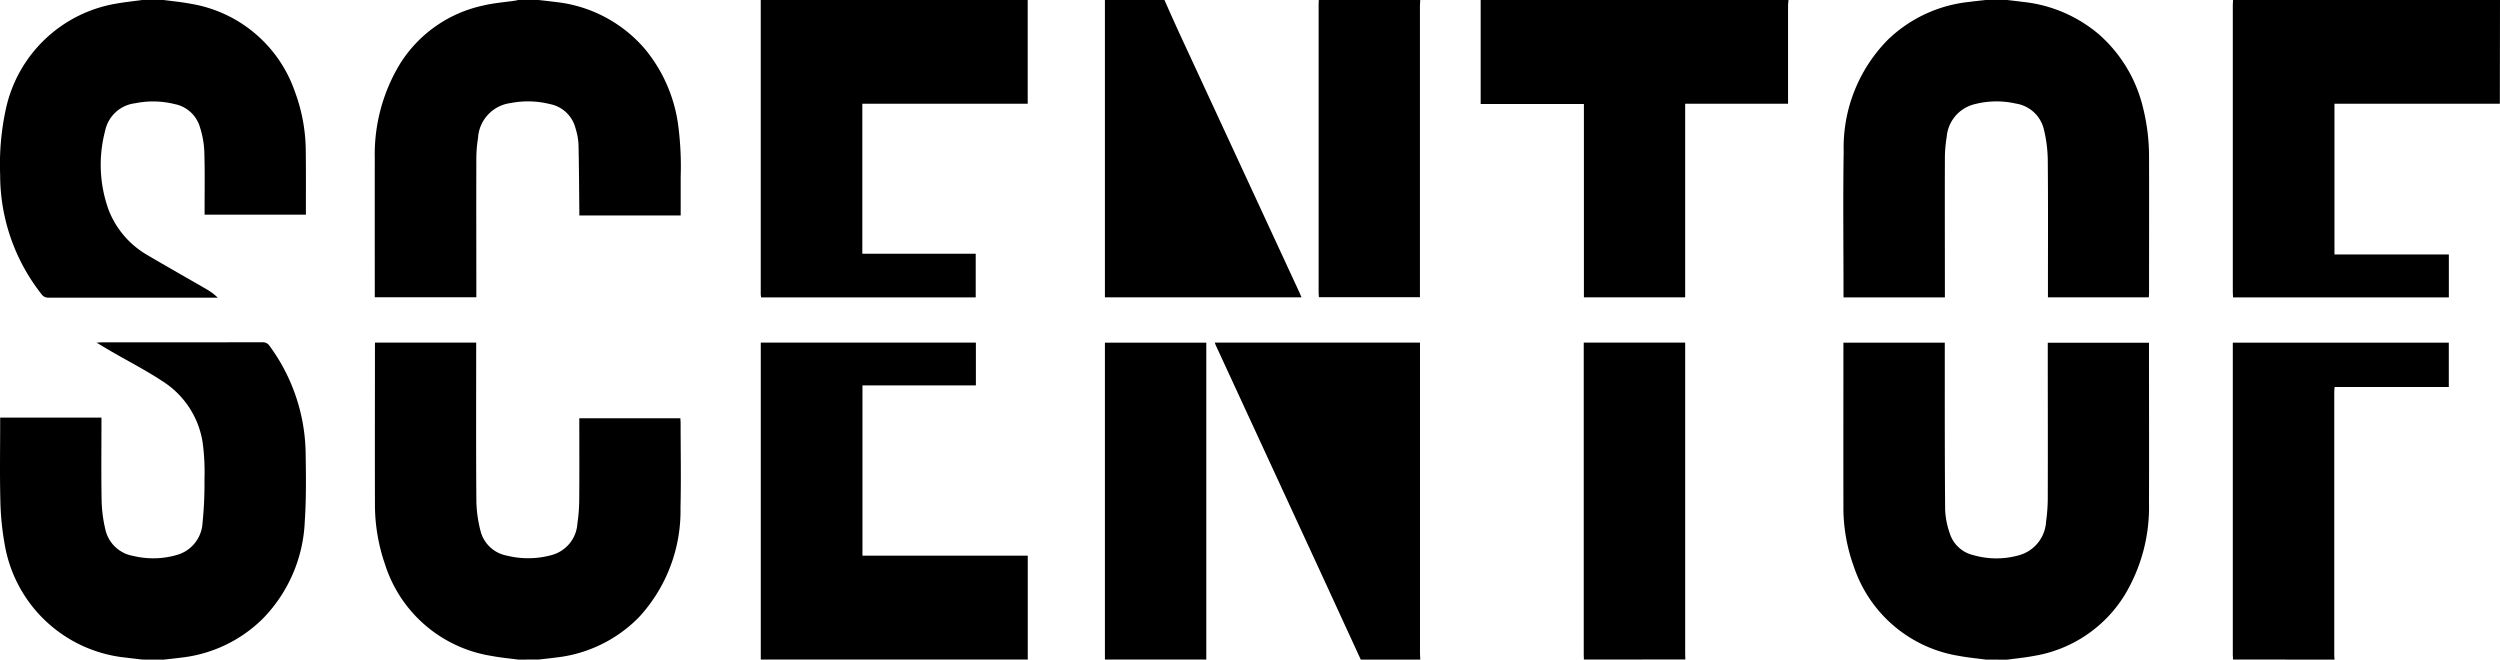 <svg xmlns="http://www.w3.org/2000/svg" xmlns:xlink="http://www.w3.org/1999/xlink" width="148.88" height="39.278" viewBox="0 0 148.88 39.278"><defs><style>.a{fill:#000;}.b{clip-path:url(#a);}</style><clipPath id="a"><rect class="a" width="148.88" height="39.278"/></clipPath></defs><g class="b"><path class="a" d="M312.911,75.447c-.528-.071-1.061-.118-1.584-.218a7.928,7.928,0,0,1-6.266-5.315,10.288,10.288,0,0,1-.622-3.636c-.007-3.158,0-6.316,0-9.473v-.232h6.037v.309c0,3.213-.006,6.426.021,9.639a4.89,4.89,0,0,0,.282,1.428,1.922,1.922,0,0,0,1.39,1.276,4.966,4.966,0,0,0,2.761,0,2.206,2.206,0,0,0,1.579-2,10.319,10.319,0,0,0,.1-1.461c.009-2.946,0-5.891,0-8.836v-.349h6.027v.288c0,3.075.012,6.149,0,9.224a10.136,10.136,0,0,1-1.464,5.541,7.85,7.85,0,0,1-5.407,3.6c-.523.1-1.055.149-1.582.221Z" transform="translate(-194.66 -36.168)"/><path class="a" d="M314.166,0c.318.038.637.072.956.114a8.319,8.319,0,0,1,4.508,1.927,8.408,8.408,0,0,1,2.642,4.414,11.954,11.954,0,0,1,.349,2.906c.009,2.687,0,5.373,0,8.06,0,.09-.008.181-.013.286H316.6v-.333c0-2.613.014-5.226-.01-7.838a8.136,8.136,0,0,0-.224-1.8,2.032,2.032,0,0,0-1.68-1.569,5.215,5.215,0,0,0-2.522.056,2.185,2.185,0,0,0-1.593,1.928,7.934,7.934,0,0,0-.108,1.293c-.009,2.64,0,5.281,0,7.921v.345h-6.037v-.282c0-2.8-.034-5.6.01-8.392a9.134,9.134,0,0,1,2.648-6.686A8.194,8.194,0,0,1,311.907.114c.328-.043.657-.076.985-.114Z" transform="translate(-194.641 0)"/><path class="a" d="M8.475,75.409c-.319-.038-.638-.072-.956-.113A8.15,8.15,0,0,1,.271,68.5a16.479,16.479,0,0,1-.25-2.583c-.039-1.531-.011-3.064-.011-4.6V61H6.042v.3c0,1.55-.019,3.1.01,4.652a8.083,8.083,0,0,0,.219,1.693,2.046,2.046,0,0,0,1.66,1.591,5.043,5.043,0,0,0,2.6-.056,2.1,2.1,0,0,0,1.531-1.91,23.368,23.368,0,0,0,.115-2.593,13.169,13.169,0,0,0-.11-2.2A5.266,5.266,0,0,0,9.7,58.848c-.982-.65-2.035-1.19-3.056-1.781-.278-.161-.551-.328-.893-.531.149-.009.225-.017.3-.017q4.79,0,9.579-.005a.468.468,0,0,1,.429.225,11.05,11.05,0,0,1,2.144,6.455c.021,1.328.036,2.661-.053,3.984a8.79,8.79,0,0,1-2.533,5.829A8.192,8.192,0,0,1,10.733,75.3c-.327.043-.656.076-.984.114Z" transform="translate(0 -36.131)"/><path class="a" d="M70.433,75.445c-.529-.071-1.062-.117-1.585-.219a7.955,7.955,0,0,1-6.337-5.453,10.856,10.856,0,0,1-.6-3.667c-.01-3.1,0-6.2,0-9.307v-.23H67.94v.317c0,3.038-.013,6.075.011,9.113a7.516,7.516,0,0,0,.244,1.772,1.987,1.987,0,0,0,1.562,1.481,5.256,5.256,0,0,0,2.655-.025,2.077,2.077,0,0,0,1.555-1.882,10.247,10.247,0,0,0,.109-1.46c.014-1.5.005-2.991.005-4.487v-.323H80.1c0,.092.014.189.014.286,0,1.68.034,3.361-.007,5.041a9.343,9.343,0,0,1-2.469,6.515,8.168,8.168,0,0,1-5,2.412c-.327.044-.656.077-.984.115Z" transform="translate(-39.582 -36.166)"/><path class="a" d="M9.759,0c.528.072,1.061.119,1.583.22a7.925,7.925,0,0,1,6.232,5.243,10.25,10.25,0,0,1,.646,3.575c.016,1.173.006,2.345.008,3.518,0,.072,0,.144,0,.229H12.195v-.295c0-1.173.021-2.346-.019-3.517a5.5,5.5,0,0,0-.268-1.431A1.954,1.954,0,0,0,10.417,6.2a5.331,5.331,0,0,0-2.36-.05A2.068,2.068,0,0,0,6.274,7.784a7.891,7.891,0,0,0,.213,4.735A5.33,5.33,0,0,0,8.77,15.18c1.175.693,2.364,1.362,3.543,2.046a3.267,3.267,0,0,1,.665.5h-.263q-4.9,0-9.8,0a.487.487,0,0,1-.436-.212A11.473,11.473,0,0,1,.02,10.408,15.525,15.525,0,0,1,.352,6.53,8.1,8.1,0,0,1,6.93.216C7.445.124,7.967.071,8.485,0Z" transform="translate(-0.011 0)"/><path class="a" d="M125.64,75.447q0-6.537,0-13.074,0-2.742,0-5.484v-.316h12.81v2.548h-6.755V69.26h9.844v6.187Z" transform="translate(-80.334 -36.169)"/><path class="a" d="M71.651,0c.328.038.656.071.983.115A8.14,8.14,0,0,1,77.972,2.9a8.971,8.971,0,0,1,1.98,4.438,18.542,18.542,0,0,1,.165,3.174c0,.765,0,1.53,0,2.318H74.081c0-.11,0-.217,0-.325-.014-1.31-.018-2.621-.05-3.931a3.867,3.867,0,0,0-.173-.92A1.955,1.955,0,0,0,72.339,6.2a5.419,5.419,0,0,0-2.36-.061,2.227,2.227,0,0,0-1.931,2.086,7.754,7.754,0,0,0-.1,1.239c-.009,2.631,0,5.262,0,7.893v.346H61.9v-.281c0-2.658-.005-5.317,0-7.975a10.388,10.388,0,0,1,1.5-5.641A7.756,7.756,0,0,1,68.336.334c.623-.152,1.272-.2,1.909-.292.063-.009.125-.028.188-.042Z" transform="translate(-39.581 0)"/><path class="a" d="M141.538,0V6.178h-9.849v8.931h6.753v2.6H125.665a1.233,1.233,0,0,1-.025-.176q0-8.765,0-17.531Z" transform="translate(-80.336 0)"/><path class="a" d="M384.666,0q0,2.907-.009,5.814c0,.109,0,.219,0,.364h-9.849v8.976h6.812v2.555H368.769c-.005-.1-.015-.2-.015-.294q0-8.57,0-17.139c0-.092.01-.184.015-.275Z" transform="translate(-235.786 0)"/><path class="a" d="M262.868,0c-.009.109-.026.219-.027.328q0,2.742,0,5.484v.364h-6.127V17.706h-6.03V6.195h-6.148V0Z" transform="translate(-156.359 0)"/><path class="a" d="M209.3,75.441q-1.16-2.522-2.32-5.043-3.148-6.822-6.3-13.642c-.026-.056-.047-.115-.079-.192h12.226v.357q0,9.067,0,18.134c0,.129.01.257.016.386Z" transform="translate(-128.264 -36.162)"/><path class="a" d="M186.024,0c.27.6.533,1.211.811,1.811q3.609,7.8,7.222,15.594c.041.09.078.182.128.3H182.479V0Z" transform="translate(-116.679 0)"/><path class="a" d="M368.769,75.452c-.005-.092-.016-.184-.016-.275q0-9.151,0-18.3v-.295h12.863V59.22h-6.8c-.008.111-.021.2-.021.286q0,7.863,0,15.727c0,.073.01.146.016.22Z" transform="translate(-235.785 -36.174)"/><rect class="a" width="6.037" height="18.871" transform="translate(65.8 20.407)"/><path class="a" d="M261.568,75.454c0-.092-.009-.184-.009-.276q0-9.149,0-18.3v-.3H267.6v.351q0,9.08,0,18.16c0,.12.006.239.009.359Z" transform="translate(-167.244 -36.176)"/><path class="a" d="M223.823,0c-.006.119-.016.239-.016.358q0,8.486,0,16.972V17.7H217.79c-.005-.086-.016-.174-.016-.262q0-8.611,0-17.222c0-.074.008-.147.012-.221Z" transform="translate(-139.247 0)"/></g></svg>
